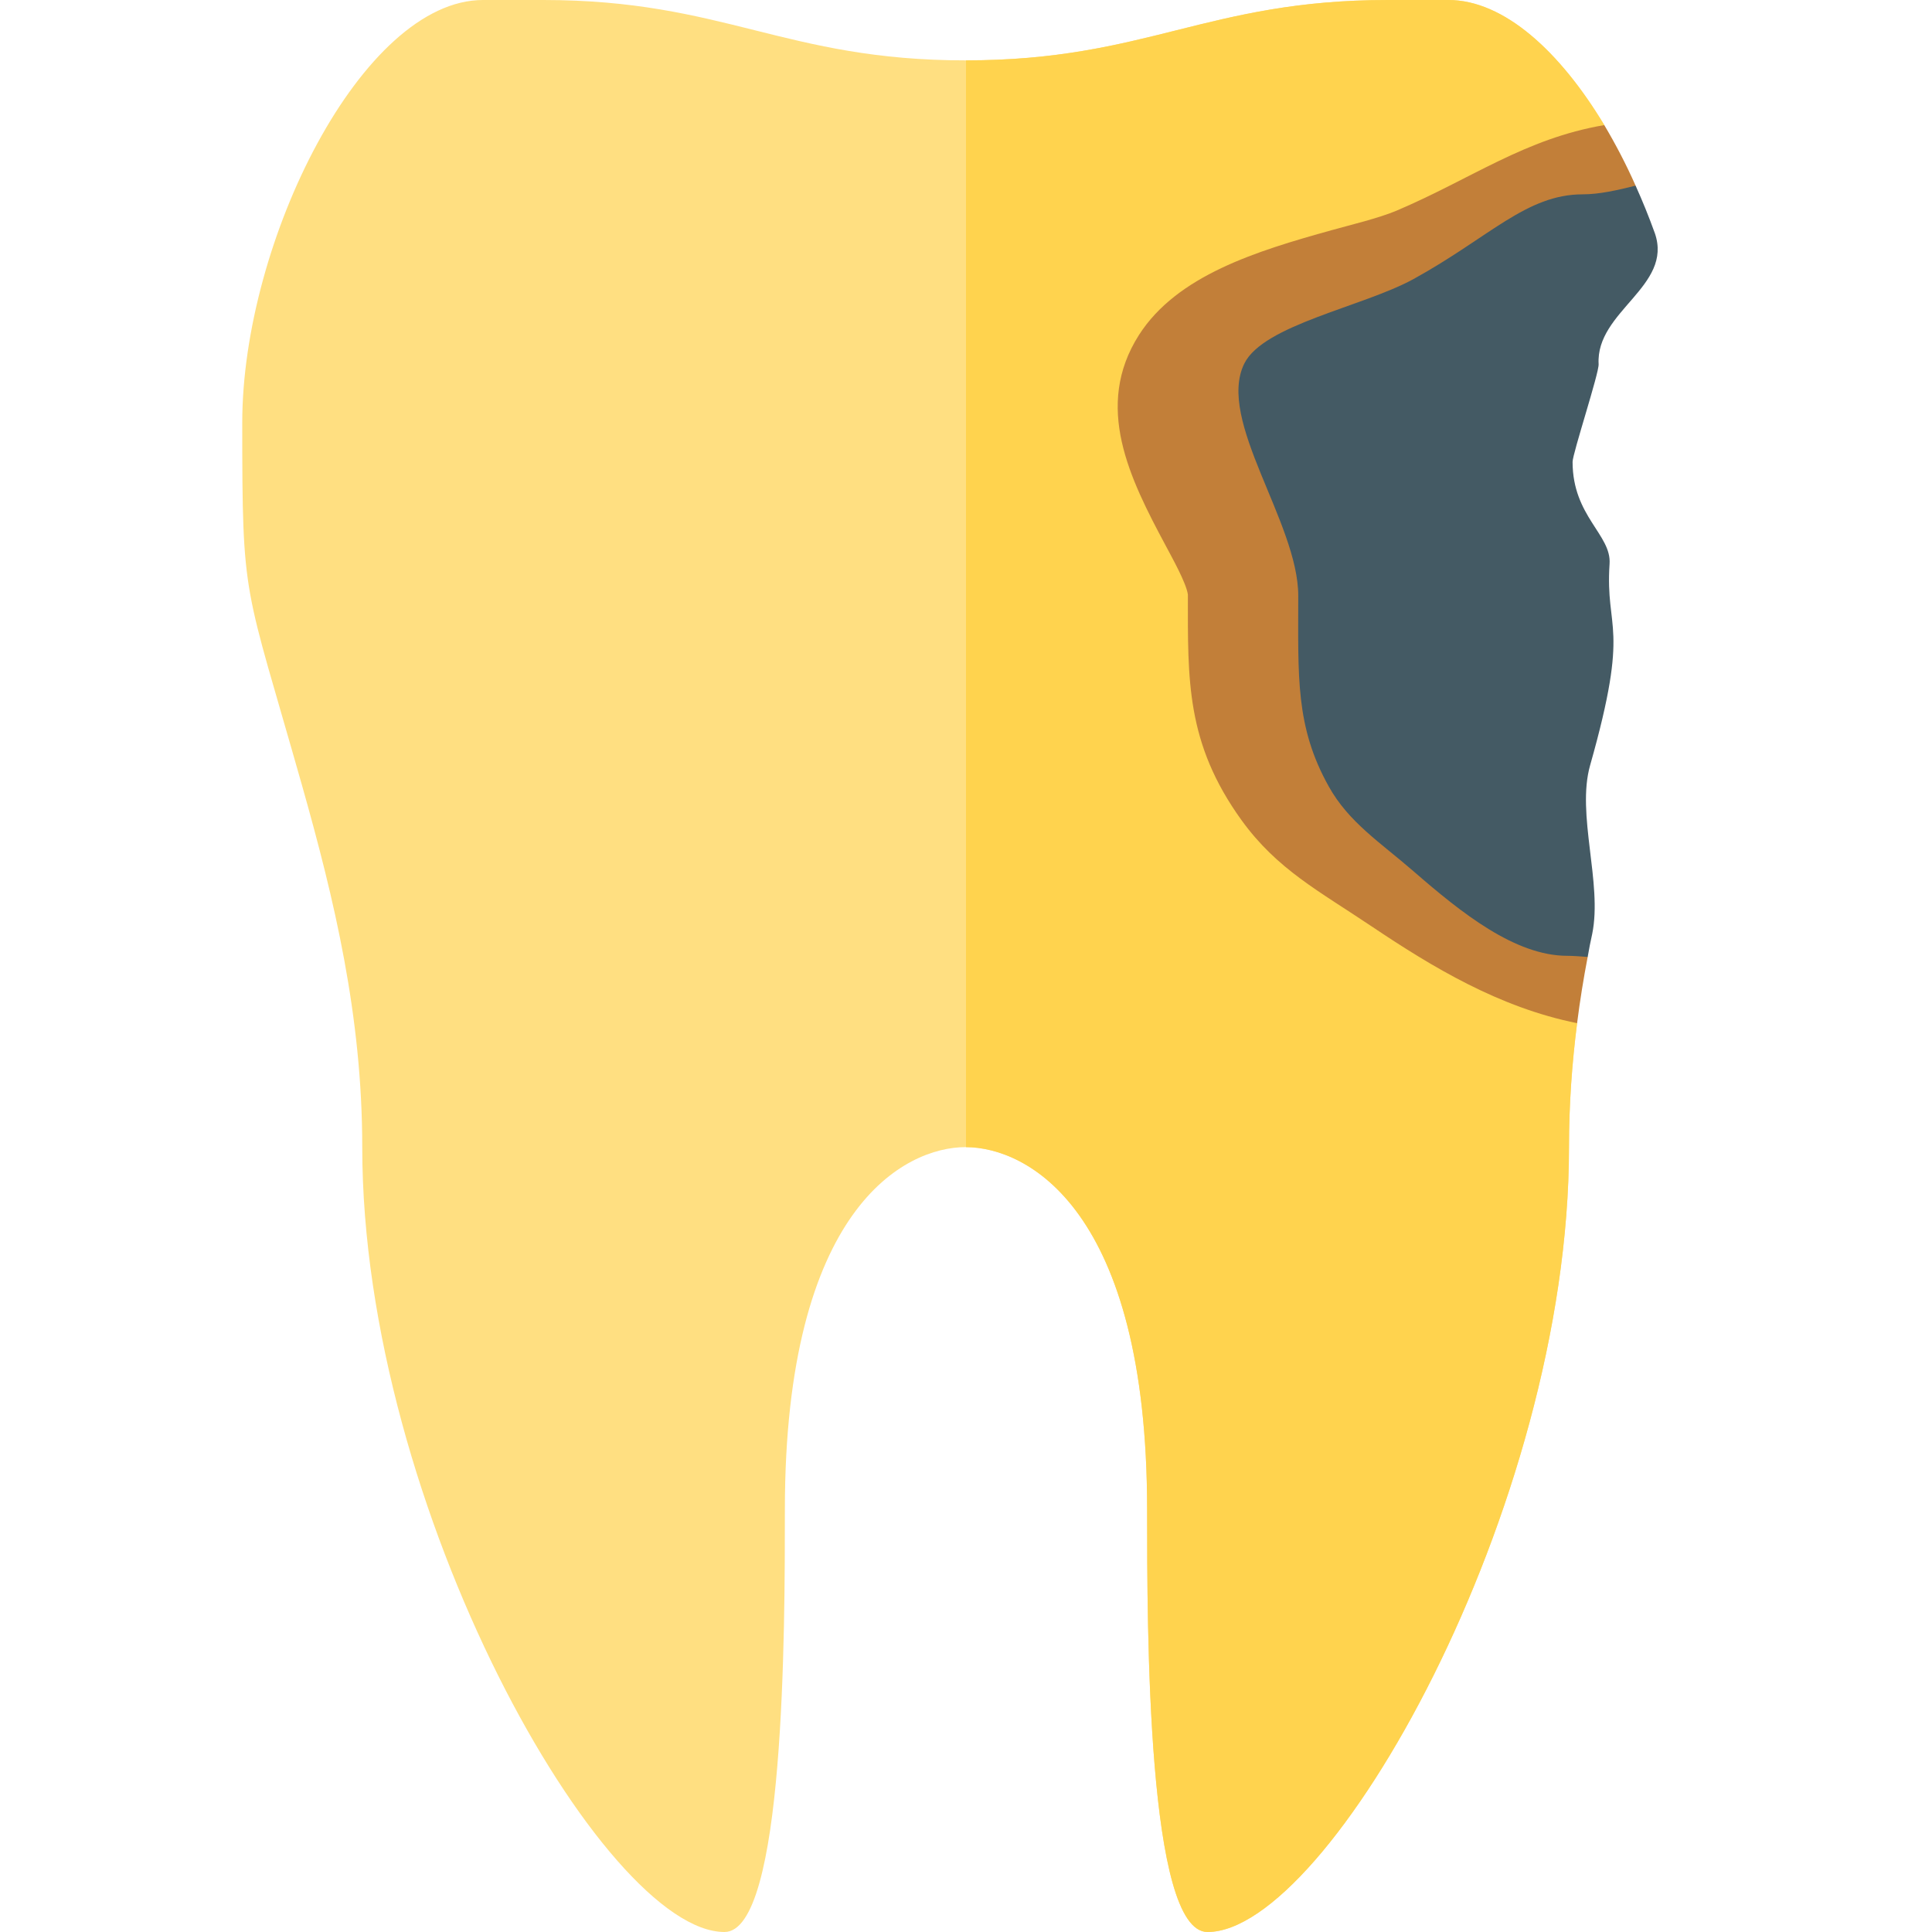 <svg version="1.1" xmlns="http://www.w3.org/2000/svg" xmlns:xlink="http://www.w3.org/1999/xlink" viewBox="0 0 512 512"><g><path d="M383.8,0l-16,0c-47.95,0 -63.95,16 -111.9,16c-47.9,0 -63.95,-16 -111.9,-16l-16,0c-32,0 -63.8,64 -63.8,112c0,48 0.45,41.8 15.8,96c8.6,30.4 16,61.25 16,96c0,96 64,208 96,208c16,0 16,-80 16,-112c0,-79.85 31.8,-96 47.9,-96c16.15,0 48.1,16.15 48.1,96c0,32 0,112 16,112c32,0 95.8,-112 95.8,-208c0,-11.35 0.8,-22.25 2.15,-32.85l-4.2,-6.15c0.9,-6.2 2,-12.35 3.3,-18.5c1.25,-6.1 0.15,-13.75 -0.6,-19.9c-0.95,-8.1 -2.1,-17.25 0.15,-25.15c2.3,-8.2 4.75,-17.25 5.65,-25.75c0.45,-4.3 0.35,-7.85 -0.1,-12.1c-0.6,-5.05 -0.9,-9.35 -0.55,-14.45c0,-0.35 0,-0.65 -0.1,-0.95c-0.4,-2.25 -3.4,-6.3 -4.65,-8.35c-3.35,-5.55 -5.1,-10.9 -5.1,-17.45c0,-1.7 0.8,-4.35 1.3,-6c0.75,-2.8 1.6,-5.55 2.4,-8.35c0.75,-2.5 1.5,-5 2.2,-7.55c0.3,-1.15 0.85,-2.8 1,-4c-0.1,-2.6 0.3,-5.1 1.2,-7.55c1.55,-4.15 4.3,-7.6 7.15,-10.95c2.3,-2.7 6,-6.55 7,-10c0.45,-1.65 0.3,-3.15 -0.25,-4.75c-3.05,-8.4 -6.75,-16.7 -11.15,-24.5l2.55,-5.6c-11.7,-19.45 -26.55,-33.15 -41.35,-33.15z" fill="#ffdf81" /><path d="M383.8,0l-16,0c-47.9,0 -63.95,16 -111.8,16l0,288c16.15,0.05 48,16.3 48,96c0,32 0,112 16,112c32,0 95.8,-112 95.8,-208c0,-11.35 0.8,-22.25 2.15,-32.85l-4.2,-6.15c0.9,-6.2 2,-12.35 3.3,-18.5c1.25,-6.1 0.15,-13.75 -0.6,-19.9c-0.95,-8.1 -2.1,-17.25 0.15,-25.15c2.3,-8.2 4.75,-17.25 5.65,-25.75c0.45,-4.3 0.35,-7.85 -0.1,-12.1c-0.6,-5.05 -0.9,-9.35 -0.55,-14.45c0,-0.35 0,-0.65 -0.1,-0.95c-0.4,-2.25 -3.4,-6.3 -4.65,-8.35c-3.35,-5.55 -5.1,-10.9 -5.1,-17.45c0,-1.7 0.8,-4.35 1.3,-6c0.75,-2.8 1.6,-5.55 2.4,-8.35c0.75,-2.5 1.5,-5 2.2,-7.55c0.3,-1.15 0.85,-2.8 1,-4c-0.1,-2.6 0.3,-5.1 1.2,-7.55c1.55,-4.15 4.3,-7.6 7.15,-10.95c2.3,-2.7 6,-6.55 7,-10c0.45,-1.65 0.3,-3.15 -0.25,-4.75c-3.05,-8.4 -6.75,-16.7 -11.15,-24.5l2.55,-5.6c-11.7,-19.45 -26.55,-33.15 -41.35,-33.15z" fill="#ffd34e" /><path d="M425.15,33.15c-21.1,3.6 -35.1,14.2 -55.1,22.7c-4.8,2 -11.95,3.7 -17.15,5.15c-20,5.55 -40.95,12 -51.05,27.75c-12.05,18.9 -2.5,38 7.1,55.9c1.55,2.95 5.4,9.75 5.85,12.9c0,22.6 -0.55,39.35 14.25,59.85c9.45,13.05 20.55,18.75 34.45,28.1c16.1,10.8 33.8,21.5 54.45,25.65c0.75,-5.95 1.7,-11.8 2.8,-17.55l0,-0.05c-0.25,-0.65 -4.5,-5.2 -4.1,-5.2c0.15,-0.65 0.25,-1.25 0.4,-1.85c1.25,-6.1 0.15,-13.75 -0.6,-19.9c-0.95,-8.1 -2.1,-17.25 0.15,-25.15c2.3,-8.2 4.75,-17.25 5.65,-25.75c0.45,-4.3 0.35,-7.85 -0.1,-12.1c-0.6,-5.05 -0.9,-9.35 -0.55,-14.45c0,-0.35 0,-0.65 -0.1,-0.95c-0.4,-2.25 -3.4,-6.3 -4.65,-8.35c-3.35,-5.55 -5.1,-10.9 -5.1,-17.45c0,-1.7 0.8,-4.35 1.3,-6c0.75,-2.8 1.6,-5.55 2.4,-8.35c0.75,-2.5 1.5,-5 2.2,-7.55c0.3,-1.15 0.85,-2.8 1,-4c-0.1,-2.55 0.3,-5.05 1.2,-7.45c1.5,-4.2 4.25,-7.65 7.15,-11c2.3,-2.7 6.05,-6.6 7,-10.05c0.45,-1.55 0.35,-3 -0.2,-4.55c-1,-2.8 -2.05,-5.65 -3.25,-8.4l2.9,-5.85l0,0c-2.5,-5.65 -5.3,-11 -8.3,-16.05z" fill="#c27f39" /><path d="M438.55,61.8c-1.55,-4.3 -3.25,-8.5 -5.1,-12.6c-4.8,1.2 -9.6,2.3 -14,2.3c-14.95,0 -24.7,11.35 -44.85,22.45c-13.4,7.35 -39.75,12.1 -44.85,22.4c-7.45,15.05 14.3,42.1 14.3,61.55c0,21.4 -0.8,34.65 8.1,50.55c5.3,9.5 13.7,14.85 22.45,22.45c12.65,11 26.9,22.4 40.75,22.4c1.5,0 3.35,0.15 5.4,0.3c0.35,-2.05 0.75,-4.1 1.2,-6.1c2.75,-13.45 -4.25,-31.7 -0.55,-44.7c10.75,-37.9 3.95,-35.35 5.15,-53.35c0.55,-7.75 -9.8,-12.6 -9.8,-27.05c0,-2.2 7.05,-23.6 6.9,-25.9c-0.8,-14.05 19.8,-20.6 14.9,-34.7z" fill="#445a64" /></g></svg>